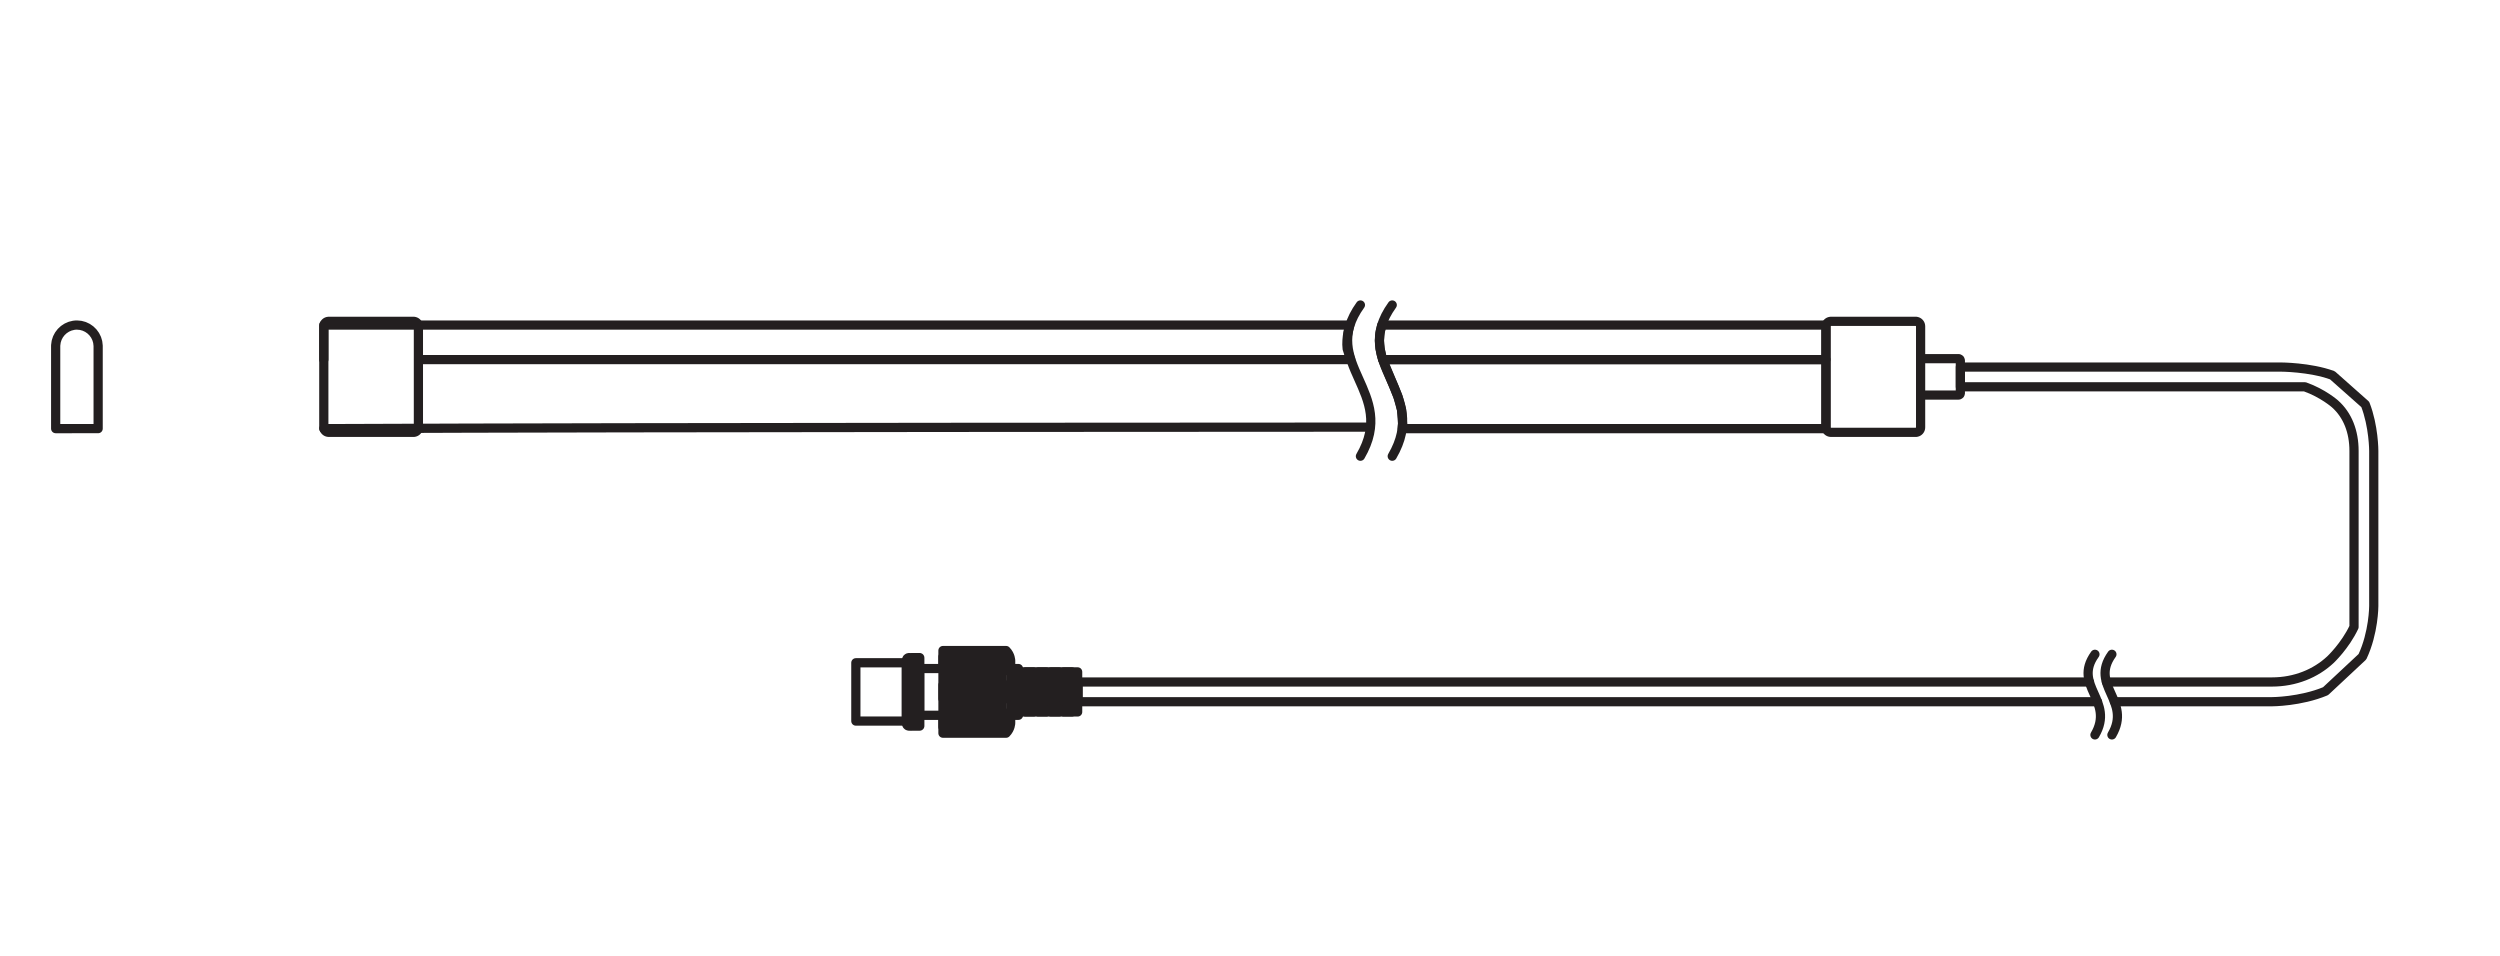 <?xml version="1.0" encoding="UTF-8" standalone="no"?>
<!-- Created with Inkscape (http://www.inkscape.org/) -->

<svg
   version="1.1"
   id="svg1"
   width="769.183"
   height="294.067"
   viewBox="0 0 769.183 294.067"
   sodipodi:docname="PG_FLEX OUTDOOR SOLAR 5M MGCRGBRC IP44_MiCH_k.svg"
   inkscape:version="1.3.2 (091e20e, 2023-11-25)"
   xmlns:inkscape="http://www.inkscape.org/namespaces/inkscape"
   xmlns:sodipodi="http://sodipodi.sourceforge.net/DTD/sodipodi-0.dtd"
   xmlns="http://www.w3.org/2000/svg"
   xmlns:svg="http://www.w3.org/2000/svg">
  <defs
     id="defs1">
    <clipPath
       clipPathUnits="userSpaceOnUse"
       id="clipPath5">
      <path
         d="M 0,220.55 H 576.887 V 0 H 0 Z"
         transform="translate(-74.721,-137.576)"
         id="path5" />
    </clipPath>
    <clipPath
       clipPathUnits="userSpaceOnUse"
       id="clipPath7">
      <path
         d="M 0,220.55 H 576.887 V 0 H 0 Z"
         transform="translate(-319.067,-137.576)"
         id="path7" />
    </clipPath>
    <clipPath
       clipPathUnits="userSpaceOnUse"
       id="clipPath9">
      <path
         d="M 0,220.55 H 576.887 V 0 H 0 Z"
         transform="translate(-74.72,-121.637)"
         id="path9" />
    </clipPath>
    <clipPath
       clipPathUnits="userSpaceOnUse"
       id="clipPath11">
      <path
         d="M 0,220.55 H 576.887 V 0 H 0 Z"
         transform="translate(-313.923,-150.173)"
         id="path11" />
    </clipPath>
    <clipPath
       clipPathUnits="userSpaceOnUse"
       id="clipPath13">
      <path
         d="M 0,220.55 H 576.887 V 0 H 0 Z"
         transform="translate(-321.265,-150.173)"
         id="path13" />
    </clipPath>
    <clipPath
       clipPathUnits="userSpaceOnUse"
       id="clipPath15">
      <path
         d="M 0,220.55 H 576.887 V 0 H 0 Z"
         transform="translate(-422.502,-146.402)"
         id="path15" />
    </clipPath>
    <clipPath
       clipPathUnits="userSpaceOnUse"
       id="clipPath17">
      <path
         d="M 0,220.55 H 576.887 V 0 H 0 Z"
         transform="translate(-486.062,-63.179)"
         id="path17" />
    </clipPath>
    <clipPath
       clipPathUnits="userSpaceOnUse"
       id="clipPath19">
      <path
         d="M 0,220.55 H 576.887 V 0 H 0 Z"
         transform="translate(-483.998,-58.623)"
         id="path19" />
    </clipPath>
    <clipPath
       clipPathUnits="userSpaceOnUse"
       id="clipPath21">
      <path
         d="M 0,220.55 H 576.887 V 0 H 0 Z"
         id="path21" />
    </clipPath>
    <clipPath
       clipPathUnits="userSpaceOnUse"
       id="clipPath23">
      <path
         d="M 0,220.55 H 576.887 V 0 H 0 Z"
         transform="translate(-209.771,-68.809)"
         id="path23" />
    </clipPath>
    <clipPath
       clipPathUnits="userSpaceOnUse"
       id="clipPath25">
      <path
         d="M 0,220.55 H 576.887 V 0 H 0 Z"
         transform="translate(-210.403,-68.809)"
         id="path25" />
    </clipPath>
    <clipPath
       clipPathUnits="userSpaceOnUse"
       id="clipPath27">
      <path
         d="M 0,220.55 H 576.887 V 0 H 0 Z"
         id="path27" />
    </clipPath>
    <clipPath
       clipPathUnits="userSpaceOnUse"
       id="clipPath29">
      <path
         d="M 0,220.55 H 576.887 V 0 H 0 Z"
         id="path29" />
    </clipPath>
    <clipPath
       clipPathUnits="userSpaceOnUse"
       id="clipPath31">
      <path
         d="M 0,220.55 H 576.887 V 0 H 0 Z"
         id="path31" />
    </clipPath>
    <clipPath
       clipPathUnits="userSpaceOnUse"
       id="clipPath33">
      <path
         d="M 0,220.55 H 576.887 V 0 H 0 Z"
         id="path33" />
    </clipPath>
    <clipPath
       clipPathUnits="userSpaceOnUse"
       id="clipPath35">
      <path
         d="M 0,220.55 H 576.887 V 0 H 0 Z"
         id="path35" />
    </clipPath>
    <clipPath
       clipPathUnits="userSpaceOnUse"
       id="clipPath37">
      <path
         d="M 0,220.55 H 576.887 V 0 H 0 Z"
         id="path37" />
    </clipPath>
    <clipPath
       clipPathUnits="userSpaceOnUse"
       id="clipPath39">
      <path
         d="M 0,220.55 H 576.887 V 0 H 0 Z"
         id="path39" />
    </clipPath>
    <clipPath
       clipPathUnits="userSpaceOnUse"
       id="clipPath41">
      <path
         d="M 0,220.55 H 576.887 V 0 H 0 Z"
         id="path41" />
    </clipPath>
    <clipPath
       clipPathUnits="userSpaceOnUse"
       id="clipPath43">
      <path
         d="M 0,220.55 H 576.887 V 0 H 0 Z"
         id="path43" />
    </clipPath>
    <clipPath
       clipPathUnits="userSpaceOnUse"
       id="clipPath45">
      <path
         d="M 0,220.55 H 576.887 V 0 H 0 Z"
         id="path45" />
    </clipPath>
    <clipPath
       clipPathUnits="userSpaceOnUse"
       id="clipPath47">
      <path
         d="M 0,220.55 H 576.887 V 0 H 0 Z"
         transform="translate(-219.175,-54.048)"
         id="path47" />
    </clipPath>
    <clipPath
       clipPathUnits="userSpaceOnUse"
       id="clipPath49">
      <path
         d="M 0,220.55 H 576.887 V 0 H 0 Z"
         transform="translate(-221.826,-54.048)"
         id="path49" />
    </clipPath>
    <clipPath
       clipPathUnits="userSpaceOnUse"
       id="clipPath51">
      <path
         d="M 0,220.55 H 576.887 V 0 H 0 Z"
         transform="translate(-224.475,-54.048)"
         id="path51" />
    </clipPath>
    <clipPath
       clipPathUnits="userSpaceOnUse"
       id="clipPath53">
      <path
         d="M 0,220.55 H 576.887 V 0 H 0 Z"
         transform="translate(-227.127,-54.048)"
         id="path53" />
    </clipPath>
    <clipPath
       clipPathUnits="userSpaceOnUse"
       id="clipPath55">
      <path
         d="M 0,220.55 H 576.887 V 0 H 0 Z"
         transform="translate(-220.5,-54.11)"
         id="path55" />
    </clipPath>
    <clipPath
       clipPathUnits="userSpaceOnUse"
       id="clipPath57">
      <path
         d="M 0,220.55 H 576.887 V 0 H 0 Z"
         transform="translate(-223.151,-54.11)"
         id="path57" />
    </clipPath>
    <clipPath
       clipPathUnits="userSpaceOnUse"
       id="clipPath59">
      <path
         d="M 0,220.55 H 576.887 V 0 H 0 Z"
         transform="translate(-225.801,-54.11)"
         id="path59" />
    </clipPath>
    <clipPath
       clipPathUnits="userSpaceOnUse"
       id="clipPath61">
      <path
         d="M 0,220.55 H 576.887 V 0 H 0 Z"
         transform="translate(-228.451,-54.11)"
         id="path61" />
    </clipPath>
    <clipPath
       clipPathUnits="userSpaceOnUse"
       id="clipPath63">
      <path
         d="M 0,220.55 H 576.887 V 0 H 0 Z"
         transform="translate(-229.776,-54.048)"
         id="path63" />
    </clipPath>
    <clipPath
       clipPathUnits="userSpaceOnUse"
       id="clipPath65">
      <path
         d="M 0,220.55 H 576.887 V 0 H 0 Z"
         transform="translate(-217.592,-51.363)"
         id="path65" />
    </clipPath>
    <clipPath
       clipPathUnits="userSpaceOnUse"
       id="clipPath67">
      <path
         d="M 0,220.55 H 576.887 V 0 H 0 Z"
         transform="translate(-217.592,-52.796)"
         id="path67" />
    </clipPath>
    <clipPath
       clipPathUnits="userSpaceOnUse"
       id="clipPath69">
      <path
         d="M 0,220.55 H 576.887 V 0 H 0 Z"
         transform="translate(-217.592,-59.311)"
         id="path69" />
    </clipPath>
    <clipPath
       clipPathUnits="userSpaceOnUse"
       id="clipPath71">
      <path
         d="M 0,220.55 H 576.887 V 0 H 0 Z"
         transform="translate(-217.592,-65.826)"
         id="path71" />
    </clipPath>
    <clipPath
       clipPathUnits="userSpaceOnUse"
       id="clipPath73">
      <path
         d="M 0,220.55 H 576.887 V 0 H 0 Z"
         transform="translate(-487.332,-69.568)"
         id="path73" />
    </clipPath>
    <clipPath
       clipPathUnits="userSpaceOnUse"
       id="clipPath75">
      <path
         d="M 0,220.55 H 576.887 V 0 H 0 Z"
         transform="translate(-483.418,-69.568)"
         id="path75" />
    </clipPath>
    <clipPath
       clipPathUnits="userSpaceOnUse"
       id="clipPath77">
      <path
         d="M 0,220.55 H 576.887 V 0 H 0 Z"
         transform="translate(-75.86,-146.402)"
         id="path77" />
    </clipPath>
  </defs>
  <sodipodi:namedview
     id="namedview1"
     pagecolor="#ffffff"
     bordercolor="#000000"
     borderopacity="0.25"
     inkscape:showpageshadow="2"
     inkscape:pageopacity="0.0"
     inkscape:pagecheckerboard="0"
     inkscape:deskcolor="#d1d1d1"
     inkscape:zoom="1.2064754"
     inkscape:cx="384.59134"
     inkscape:cy="146.70833"
     inkscape:window-width="1488"
     inkscape:window-height="983"
     inkscape:window-x="0"
     inkscape:window-y="25"
     inkscape:window-maximized="0"
     inkscape:current-layer="layer-MC0">
    <inkscape:page
       x="0"
       y="0"
       inkscape:label="1"
       id="page1"
       width="769.183"
       height="294.067"
       margin="66.53 37.401 92.419 15.708"
       bleed="0" />
  </sodipodi:namedview>
  <g
     id="layer-MC0"
     inkscape:groupmode="layer"
     inkscape:label="PGs">
    <path
       id="path1"
       d="m 0,0 v 0 l -0.095,-0.001 -0.219,-0.009 -0.43,-0.047 -0.824,-0.202 -0.764,-0.335 -0.69,-0.455 -0.603,-0.561 -0.502,-0.655 -0.389,-0.733 -0.26,-0.8 -0.12,-0.852 -0.006,-0.22 v -0.063 -0.111 -0.188 -0.259 -0.327 -0.39 -0.448 -0.501 -0.549 -1.226 -1.365 -1.466 -3.087 -1.546 -1.498 -1.413 -1.29 -1.13 -0.494 -0.439 -0.381 -0.318 -0.25 -0.177 -0.1 l 0.001,-0.021 h 0.109 0.262 0.397 0.512 0.609 0.686 0.743 H 0 1.582 2.326 3.011 3.62 4.132 4.529 4.792 4.9 l 0.002,0.021 v 0.1 0.177 0.25 0.318 0.381 0.439 0.494 1.13 1.29 1.413 1.498 1.546 3.087 1.466 1.365 1.226 0.549 0.501 0.448 0.39 0.327 0.259 0.188 0.111 0.047 L 4.9,-4.776 4.802,-3.917 4.56,-3.109 4.19,-2.365 3.703,-1.698 3.113,-1.123 2.435,-0.652 1.681,-0.299 0.865,-0.077 0,0"
       style="fill:none;stroke:#231f20;stroke-width:2.126;stroke-linecap:round;stroke-linejoin:round;stroke-miterlimit:10;stroke-dasharray:none;stroke-opacity:1"
       transform="matrix(1.333,0,0,-1.333,23.662,100.008)" />
    <path
       id="path2"
       d="M 0,0 H 1.722 2.846 3.908 4.892 5.783 6.566 7.226 7.748 8.117 8.24 8.318 8.364 L 8.419,-0.005 8.522,-0.035 8.69,-0.16 8.782,-0.35 8.791,-0.46 V -0.544 -0.688 -0.886 -1.132 -1.748 -2.494 -4.199 -5.905 -6.65 -7.266 -7.513 -7.71 -7.854 -7.939 L 8.782,-8.049 8.69,-8.239 8.522,-8.364 8.419,-8.394 8.364,-8.399 H 8.318 8.24 8.117 7.748 7.226 6.566 5.783 4.892 3.908 2.846 1.722 h -1.8"
       style="fill:none;stroke:#231f20;stroke-width:2.126;stroke-linecap:round;stroke-linejoin:round;stroke-miterlimit:10;stroke-dasharray:none;stroke-opacity:1"
       transform="matrix(1.333,0,0,-1.333,591.427,110.347)" />
    <path
       id="path3"
       d="m 0,0 h 0.327 0.757 0.853 0.614 0.113 0.042 0.405 0.817 1.206 1.569 1.909 2.224 2.514 2.78 3.021 6.67 7.341 7.817 16.278 8.069 7.761 7.257 6.557 2.955 2.707 2.433 2.137 1.814 1.468 1.097 0.702 0.282 l 0.004,-0.013 v -0.125 -0.597 -0.955 -1.187 -2.57 -1.134 -0.865 -0.472 l -0.018,-0.051 h -0.344 -0.76 -1.152 -1.52 H 96.843 94.661 92.185 89.44 86.449 83.238 76.252 68.677 52.548 36.419 28.845 21.859 18.648 15.657 12.912 10.436 8.254 6.391 4.871 3.719 2.958 2.615 2.581 2.44 1.84 0.426 l -0.258,0.117 -0.238,0.823 -0.347,1.672 -0.135,1.72 0.123,1.781 L 0,0"
       style="fill:none;stroke:#231f20;stroke-width:2.126;stroke-linecap:round;stroke-linejoin:round;stroke-miterlimit:10;stroke-dasharray:none;stroke-opacity:1"
       transform="matrix(1.333,0,0,-1.333,425.15,100.008)" />
    <path
       id="path4"
       d="M 0,0 -0.001,7.969 H 236.8 c 0,0 -0.91,-2.892 -0.593,-5.478 L 237.005,0 H 21.876"
       style="fill:none;stroke:#231f20;stroke-width:2.126;stroke-linecap:round;stroke-linejoin:round;stroke-miterlimit:10;stroke-dasharray:none;stroke-opacity:1"
       transform="matrix(1.333,0,0,-1.333,99.628,110.633)"
       clip-path="url(#clipPath5)" />
    <path
       id="path6"
       d="m 0,0 2.343,-5.662 1.171,-2.889 0.832,-3.023 0.24,-3.23 -0.063,-0.848 -0.015,-0.287 h 0.263 0.565 0.852 1.124 1.381 1.623 1.849 4.318 5.044 5.648 6.131 6.494 13.593 13.593 6.494 6.131 5.648 5.044 4.318 1.849 1.623 1.381 1.124 0.852 0.565 0.263 l 0.017,0.012 v 0.167 0.867 1.445 1.865 2.127 4.413 1.97 1.602 1.077 V 0 h -0.162 -0.476 -0.774 L 99.826,0 H 98.501 96.924 95.111 93.076 88.404 83.033 77.086 70.685 63.956 57.021 43.026 36.215 29.691 23.579 18.002 13.083 10.91 8.947 7.21 5.716 4.478 3.514 2.837 2.464 2.39 2.365 2.018 0.757 0.221 0"
       style="fill:none;stroke:#231f20;stroke-width:2.126;stroke-linecap:round;stroke-linejoin:round;stroke-miterlimit:10;stroke-dasharray:none;stroke-opacity:1"
       transform="matrix(1.333,0,0,-1.333,425.423,110.633)"
       clip-path="url(#clipPath7)" />
    <path
       id="path8"
       d="M 0,0 C 80.685,0.351 225.458,0.318 241.296,0.351"
       style="fill:none;stroke:#231f20;stroke-width:2.126;stroke-linecap:round;stroke-linejoin:round;stroke-miterlimit:10;stroke-dasharray:none;stroke-opacity:1"
       transform="matrix(1.333,0,0,-1.333,99.627,131.884)"
       clip-path="url(#clipPath9)" />
    <path
       id="path10"
       d="M 0,0 C -9.821,-13.674 8.709,-20.028 0,-34.906"
       style="fill:none;stroke:#231f20;stroke-width:2.126;stroke-linecap:round;stroke-linejoin:round;stroke-miterlimit:10;stroke-dasharray:none;stroke-opacity:1"
       transform="matrix(1.333,0,0,-1.333,418.564,93.836)"
       clip-path="url(#clipPath11)" />
    <path
       id="path12"
       d="M 0,0 C -9.82,-13.674 8.709,-20.028 0,-34.906"
       style="fill:none;stroke:#231f20;stroke-width:2.126;stroke-linecap:round;stroke-linejoin:round;stroke-miterlimit:10;stroke-dasharray:none;stroke-opacity:1"
       transform="matrix(1.333,0,0,-1.333,428.353,93.836)"
       clip-path="url(#clipPath13)" />
    <path
       id="path14"
       d="m 0,0 h 0.087 0.252 0.404 0.54 0.663 0.773 0.867 0.949 1.016 1.069 2.241 2.287 2.219 1.049 0.991 0.918 0.831 0.731 0.615 0.488 0.344 0.188 0.061 l 0.144,-0.013 0.269,-0.077 0.239,-0.137 0.197,-0.189 0.149,-0.23 0.089,-0.264 0.023,-0.296 v -0.263 -0.446 -0.614 -0.764 -0.898 -1.014 -1.115 -1.198 -2.58 -2.713 -2.714 -2.58 -1.198 -1.115 -1.014 -0.898 -0.764 -0.613 -0.447 -0.263 l -0.023,-0.296 -0.089,-0.264 -0.149,-0.231 -0.197,-0.188 -0.239,-0.137 -0.269,-0.077 -0.144,-0.013 H 19.522 19.334 18.99 18.502 17.887 17.156 16.325 15.407 14.416 13.367 11.148 8.861 6.62 5.551 4.535 3.586 2.719 1.946 1.283 0.743 0.339 0.087 0 l -0.284,0.036 -0.258,0.102 -0.223,0.159 -0.179,0.206 -0.125,0.245 -0.064,0.275 -0.006,0.133 v 0.185 0.375 0.549 0.706 0.846 0.97 1.076 1.167 1.24 1.297 5.422 2.617 1.227 1.15 1.057 0.946 0.819 0.676 0.516 0.338 0.145 l 0.002,0.063 0.05,0.279 0.114,0.252 0.169,0.214 0.215,0.17 0.251,0.114 0.28,0.05 L 0,0"
       style="fill:none;stroke:#231f20;stroke-width:2.126;stroke-linecap:round;stroke-linejoin:round;stroke-miterlimit:10;stroke-dasharray:none;stroke-opacity:1"
       transform="matrix(1.333,0,0,-1.333,563.335,98.864)"
       clip-path="url(#clipPath15)" />
    <path
       id="path16"
       d="m 0,0 h 38.223 c 5.344,0 10.077,1.964 13.475,5.138 0,0 3.392,3.168 5.457,7.555 v 4.838 35.802 c 0,4.424 -1.451,8.249 -4.398,10.862 0,0 -2.782,2.466 -6.957,3.938 H 40.174 -33.7 v 4.557 h 73.874 c 0,0 6.803,0 11.992,-1.904 3.599,-3.192 3.599,-3.192 7.584,-6.725 1.962,-5.017 1.962,-10.728 1.962,-10.728 V 17.531 c 0,0 0,-6.141 -2.618,-11.706 C 54.795,1.81 54.795,1.81 50.584,-2.123 44.761,-4.556 38.223,-4.556 38.223,-4.556 H 1.85"
       style="fill:none;stroke:#231f20;stroke-width:2.126;stroke-linecap:round;stroke-linejoin:round;stroke-miterlimit:10;stroke-dasharray:none;stroke-opacity:1"
       transform="matrix(1.333,0,0,-1.333,648.082,209.827)"
       clip-path="url(#clipPath17)" />
    <path
       id="path18"
       d="M 0,0 H -235.263 V 4.556 H -1.851"
       style="fill:none;stroke:#231f20;stroke-width:2.126;stroke-linecap:round;stroke-linejoin:round;stroke-miterlimit:10;stroke-dasharray:none;stroke-opacity:1"
       transform="matrix(1.333,0,0,-1.333,645.33,215.903)"
       clip-path="url(#clipPath19)" />
    <path
       id="path20"
       d="M 209.18,67.63 H 197.541 V 54.172 h 11.639 z"
       style="fill:none;stroke:#231f20;stroke-width:2.126;stroke-linecap:round;stroke-linejoin:round;stroke-miterlimit:10;stroke-dasharray:none;stroke-opacity:1"
       transform="matrix(1.333,0,0,-1.333,0,294.067)"
       clip-path="url(#clipPath21)" />
    <path
       id="path22"
       d="M 0,0 V 0 L 0.119,-0.012 0.352,-0.118 0.518,-0.309 0.589,-0.56 0.59,-0.591 v -0.065 -0.164 -0.257 -0.342 -0.419 -0.489 -0.55 -0.605 -0.651 -1.412 -1.507 -1.541 -1.514 -1.426 -0.661 -0.615 -0.564 -0.503 -0.435 -0.359 -0.277 -0.186 -0.087 L 0.589,-15.249 0.583,-15.316 0.489,-15.556 0.305,-15.731 0.06,-15.814 0,-15.817 l -0.06,0.003 -0.246,0.083 -0.184,0.175 -0.094,0.24 -0.006,0.067 -0.001,0.029 v 0.087 0.186 0.277 0.359 0.435 0.503 0.564 0.615 0.661 1.426 1.514 1.541 1.507 1.412 0.651 0.605 0.55 0.489 0.419 0.342 0.257 0.164 0.065 0.016 l 0.019,0.132 0.116,0.228 0.2,0.157 L 0,0"
       style="fill:none;stroke:#231f20;stroke-width:2.126;stroke-linecap:round;stroke-linejoin:round;stroke-miterlimit:10;stroke-dasharray:none;stroke-opacity:1"
       transform="matrix(1.333,0,0,-1.333,279.695,202.321)"
       clip-path="url(#clipPath23)" />
    <path
       id="path24"
       d="M 0,0 H 0.025 0.097 0.348 0.692 1.07 1.421 1.686 1.766 1.803 L 1.812,-0.001 1.84,-0.022 1.845,-0.039 v -0.003 -0.069 -0.177 -0.277 -0.367 -0.451 -0.525 -0.592 -0.65 -0.7 -0.742 -0.776 -1.62 -1.657 -1.627 -0.783 -0.75 -0.71 -0.662 -0.606 -0.54 -0.468 -0.387 -0.297 -0.2 -0.094 -0.008 -0.005 l -0.007,-0.016 -0.03,-0.018 -0.035,-10e-4 H 1.697 1.583 1.273 0.902 0.532 0.221 0.107 0.031 l -0.035,10e-4 -0.031,0.018 -0.006,0.016 -0.001,0.005 v 0.008 0.094 0.2 0.297 0.387 0.468 0.54 0.606 0.662 0.71 0.75 0.783 1.627 1.657 1.62 0.776 0.742 0.7 0.65 0.592 0.525 0.451 0.367 0.277 0.177 0.069 0.002 l 0.001,0.009 0.009,0.016 L 0,0"
       style="fill:none;stroke:#231f20;stroke-width:2.126;stroke-linecap:round;stroke-linejoin:round;stroke-miterlimit:10;stroke-dasharray:none;stroke-opacity:1"
       transform="matrix(1.333,0,0,-1.333,280.537,202.321)"
       clip-path="url(#clipPath25)" />
    <path
       id="path26"
       d="M 235.069,66.299 H 212.248 V 55.504 h 22.821 z"
       style="fill:none;stroke:#231f20;stroke-width:2.126;stroke-linecap:round;stroke-linejoin:round;stroke-miterlimit:10;stroke-dasharray:none;stroke-opacity:1"
       transform="matrix(1.333,0,0,-1.333,0,294.067)"
       clip-path="url(#clipPath27)" />
    <path
       id="path28"
       d="m 248.735,65.526 h -13.666 v -9.25 h 13.666 z"
       style="fill:none;stroke:#231f20;stroke-width:2.126;stroke-linecap:round;stroke-linejoin:round;stroke-miterlimit:10;stroke-dasharray:none;stroke-opacity:1"
       transform="matrix(1.333,0,0,-1.333,0,294.067)"
       clip-path="url(#clipPath29)" />
    <path
       id="path30"
       d="M 238.578,65.526 H 236.7 v -9.25 h 1.878 z"
       style="fill:none;stroke:#231f20;stroke-width:2.126;stroke-linecap:round;stroke-linejoin:round;stroke-miterlimit:10;stroke-dasharray:none;stroke-opacity:1"
       transform="matrix(1.333,0,0,-1.333,0,294.067)"
       clip-path="url(#clipPath31)" />
    <path
       id="path32"
       d="m 241.513,65.526 h -1.878 v -9.25 h 1.878 z"
       style="fill:none;stroke:#231f20;stroke-width:2.126;stroke-linecap:round;stroke-linejoin:round;stroke-miterlimit:10;stroke-dasharray:none;stroke-opacity:1"
       transform="matrix(1.333,0,0,-1.333,0,294.067)"
       clip-path="url(#clipPath33)" />
    <path
       id="path34"
       d="m 244.447,65.526 h -1.878 v -9.25 h 1.878 z"
       style="fill:none;stroke:#231f20;stroke-width:2.126;stroke-linecap:round;stroke-linejoin:round;stroke-miterlimit:10;stroke-dasharray:none;stroke-opacity:1"
       transform="matrix(1.333,0,0,-1.333,0,294.067)"
       clip-path="url(#clipPath35)" />
    <path
       id="path36"
       d="m 247.382,65.526 h -1.878 v -9.25 h 1.878 z"
       style="fill:none;stroke:#231f20;stroke-width:2.126;stroke-linecap:round;stroke-linejoin:round;stroke-miterlimit:10;stroke-dasharray:none;stroke-opacity:1"
       transform="matrix(1.333,0,0,-1.333,0,294.067)"
       clip-path="url(#clipPath37)" />
    <path
       id="path38"
       d="m 236.699,62.929 h 1.878 v -4.056 h -1.878 z"
       style="fill:none;stroke:#231f20;stroke-width:2.126;stroke-linecap:round;stroke-linejoin:round;stroke-miterlimit:10;stroke-dasharray:none;stroke-opacity:1"
       transform="matrix(1.333,0,0,-1.333,0,294.067)"
       clip-path="url(#clipPath39)" />
    <path
       id="path40"
       d="m 239.634,62.929 h 1.878 v -4.056 h -1.878 z"
       style="fill:none;stroke:#231f20;stroke-width:2.126;stroke-linecap:round;stroke-linejoin:round;stroke-miterlimit:10;stroke-dasharray:none;stroke-opacity:1"
       transform="matrix(1.333,0,0,-1.333,0,294.067)"
       clip-path="url(#clipPath41)" />
    <path
       id="path42"
       d="m 242.569,62.929 h 1.878 v -4.056 h -1.878 z"
       style="fill:none;stroke:#231f20;stroke-width:2.126;stroke-linecap:round;stroke-linejoin:round;stroke-miterlimit:10;stroke-dasharray:none;stroke-opacity:1"
       transform="matrix(1.333,0,0,-1.333,0,294.067)"
       clip-path="url(#clipPath43)" />
    <path
       id="path44"
       d="m 245.505,62.929 h 1.878 v -4.056 h -1.878 z"
       style="fill:none;stroke:#231f20;stroke-width:2.126;stroke-linecap:round;stroke-linejoin:round;stroke-miterlimit:10;stroke-dasharray:none;stroke-opacity:1"
       transform="matrix(1.333,0,0,-1.333,0,294.067)"
       clip-path="url(#clipPath45)" />
    <path
       id="path46"
       d="m 0,0 v 0.704 0.598 0.506 0.426 0.36 0.305 0.502 0.443 0.488 0.292 0.343 0.406 0.481 0.571 0.672 0.727 0.627 0.531 0.448 0.377 0.32 0.275 0.244 0.445 0.474 0.281 0.327 0.387 0.458 0.544 0.642 0.362 0.048 l 0.004,0.002 0.009,-0.009 0.019,-0.019 0.076,-0.068 0.154,-0.107 0.157,-0.071 0.157,-0.037 0.155,-0.005 0.149,0.026 0.276,0.136 0.121,0.106 0.028,0.03 0.014,0.016 0.006,-0.007 V 14.513 13.825 13.24 12.747 12.331 11.98 11.681 11.421 10.965 10.509 10.249 9.95 9.599 9.183 8.69 8.105 7.417 6.7 6.087 5.569 5.132 4.764 4.452 4.182 3.268 3.017 2.73 2.396 2 1.53 0.973 0.315 0.134 0.041 L 1.324,0 1.323,0.002 1.309,0.018 1.192,0.131 0.922,0.281 0.774,0.316 0.621,0.32 0.464,0.292 0.307,0.231 0.152,0.134 0,0"
       style="fill:none;stroke:#231f20;stroke-width:2.126;stroke-linecap:round;stroke-linejoin:round;stroke-miterlimit:10;stroke-dasharray:none;stroke-opacity:1"
       transform="matrix(1.333,0,0,-1.333,292.233,222.003)"
       clip-path="url(#clipPath47)" />
    <path
       id="path48"
       d="m 0,0 v 0.704 0.598 0.506 0.426 0.36 0.305 0.502 0.443 0.488 0.292 0.343 0.406 0.481 0.571 0.672 0.727 0.627 0.531 0.448 0.377 0.32 0.275 0.244 0.445 0.474 0.281 0.327 0.387 0.458 0.544 0.642 0.362 0.048 L 0.004,14.616 0.013,14.607 0.032,14.588 0.108,14.52 0.262,14.413 0.419,14.342 0.576,14.305 0.73,14.3 l 0.15,0.026 0.276,0.136 0.121,0.106 0.029,0.03 0.013,0.016 0.006,-0.007 V 14.513 13.825 13.24 12.747 12.331 11.98 11.681 11.421 10.965 10.509 10.249 9.95 9.599 9.183 8.69 8.105 7.417 6.7 6.087 5.569 5.132 4.764 4.452 4.182 3.268 3.017 2.73 2.396 2 1.53 0.973 0.315 0.134 0.041 0 L 1.323,0.002 1.31,0.018 1.192,0.131 0.922,0.281 0.774,0.316 0.62,0.32 0.464,0.292 0.307,0.231 0.151,0.134 0,0"
       style="fill:none;stroke:#231f20;stroke-width:2.126;stroke-linecap:round;stroke-linejoin:round;stroke-miterlimit:10;stroke-dasharray:none;stroke-opacity:1"
       transform="matrix(1.333,0,0,-1.333,295.767,222.003)"
       clip-path="url(#clipPath49)" />
    <path
       id="path50"
       d="m 0,0 v 0.704 0.598 0.506 0.426 0.36 0.305 0.502 0.443 0.488 0.292 0.343 0.406 0.481 0.571 0.672 0.727 0.627 0.531 0.448 0.377 0.32 0.275 0.244 0.445 0.474 0.281 0.327 0.387 0.458 0.544 0.642 0.362 0.048 L 0.004,14.616 0.013,14.607 0.032,14.588 0.108,14.52 0.263,14.413 0.42,14.342 0.577,14.305 0.731,14.3 l 0.15,0.026 0.275,0.136 0.122,0.106 0.028,0.03 0.013,0.016 0.006,-0.007 V 14.513 13.825 13.24 12.747 12.331 11.98 11.681 11.421 10.965 10.509 10.249 9.95 9.599 9.183 8.69 8.105 7.417 6.7 6.087 5.569 5.132 4.764 4.452 4.182 3.268 3.017 2.73 2.396 2 1.53 0.973 0.315 0.134 0.041 0 L 1.323,0.002 1.31,0.018 1.192,0.131 0.922,0.281 0.775,0.316 0.621,0.32 0.465,0.292 0.307,0.231 0.152,0.134 0,0"
       style="fill:none;stroke:#231f20;stroke-width:2.126;stroke-linecap:round;stroke-linejoin:round;stroke-miterlimit:10;stroke-dasharray:none;stroke-opacity:1"
       transform="matrix(1.333,0,0,-1.333,299.301,222.003)"
       clip-path="url(#clipPath51)" />
    <path
       id="path52"
       d="m 0,0 v 0.704 0.598 0.506 0.426 0.36 0.305 0.502 0.443 0.488 0.292 0.343 0.406 0.481 0.571 0.672 0.727 0.627 0.531 0.448 0.377 0.32 0.275 0.244 0.445 0.474 0.281 0.327 0.387 0.458 0.544 0.642 0.362 0.048 L 0.004,14.616 0.013,14.607 0.032,14.588 0.108,14.52 0.262,14.413 0.419,14.342 0.575,14.305 0.73,14.3 l 0.15,0.026 0.275,0.136 0.122,0.106 0.028,0.03 0.014,0.016 0.006,-0.007 V 14.513 13.825 13.24 12.747 12.331 11.98 11.681 11.421 10.965 10.509 10.249 9.95 9.599 9.183 8.69 8.105 7.417 6.7 6.087 5.569 5.132 4.764 4.452 4.182 3.268 3.017 2.73 2.396 2 1.53 0.973 0.315 0.134 0.041 L 1.324,0 1.323,0.002 1.309,0.018 1.191,0.131 0.921,0.281 0.773,0.316 0.62,0.32 0.464,0.292 0.307,0.231 0.151,0.134 0,0"
       style="fill:none;stroke:#231f20;stroke-width:2.126;stroke-linecap:round;stroke-linejoin:round;stroke-miterlimit:10;stroke-dasharray:none;stroke-opacity:1"
       transform="matrix(1.333,0,0,-1.333,302.836,222.003)"
       clip-path="url(#clipPath53)" />
    <path
       id="path54"
       d="m 0,0 v 5.56 0.031 0.111 0.1 0.014 0.119 0.099 0.025 0.129 0.068 0.067 0.139 0.008 0.138 0.067 0.085 0.111 0.048 0.14 0.025 0.156 0.017 0.155 0.025 0.141 0.047 0.111 0.085 0.067 0.138 0.008 0.14 0.066 0.068 0.128 0.026 0.099 0.119 0.014 0.1 0.111 0.031 5.56 c 0,0 0,1.336 1.325,1.255 V 14.496 8.936 8.905 8.794 8.694 8.68 8.561 8.462 8.436 8.308 8.24 8.174 8.034 8.026 7.888 7.821 7.736 7.625 7.578 7.437 7.412 7.257 7.24 7.084 7.059 6.919 6.871 6.76 6.675 6.608 6.47 6.462 6.323 6.256 6.188 6.059 6.034 5.935 5.816 5.802 5.702 5.591 5.56 0 C 1.325,-1.255 0,-1.336 0,0 Z"
       style="fill:none;stroke:#231f20;stroke-width:2.126;stroke-linecap:round;stroke-linejoin:round;stroke-miterlimit:10;stroke-dasharray:none;stroke-opacity:1"
       transform="matrix(1.333,0,0,-1.333,293.999,221.92)"
       clip-path="url(#clipPath55)" />
    <path
       id="path56"
       d="m 0,0 v 5.56 0.031 0.111 0.1 0.014 0.119 0.099 0.025 0.129 0.068 0.067 0.139 0.008 0.138 0.067 0.085 0.111 0.048 0.14 0.025 0.156 0.017 0.155 0.025 0.141 0.047 0.111 0.085 0.067 0.138 0.008 0.14 0.066 0.068 0.128 0.026 0.099 0.119 0.014 0.1 0.111 0.031 5.56 c 0,0 0,1.336 1.325,1.255 V 14.496 8.936 8.905 8.794 8.694 8.68 8.561 8.462 8.436 8.308 8.24 8.174 8.034 8.026 7.888 7.821 7.736 7.625 7.578 7.437 7.412 7.257 7.24 7.084 7.059 6.919 6.871 6.76 6.675 6.608 6.47 6.462 6.323 6.256 6.188 6.059 6.034 5.935 5.816 5.802 5.702 5.591 5.56 0 C 1.325,-1.255 0,-1.336 0,0 Z"
       style="fill:none;stroke:#231f20;stroke-width:2.126;stroke-linecap:round;stroke-linejoin:round;stroke-miterlimit:10;stroke-dasharray:none;stroke-opacity:1"
       transform="matrix(1.333,0,0,-1.333,297.534,221.92)"
       clip-path="url(#clipPath57)" />
    <path
       id="path58"
       d="m 0,0 v 5.56 0.031 0.111 0.1 0.014 0.119 0.099 0.025 0.129 0.068 0.067 0.139 0.008 0.138 0.067 0.085 0.111 0.048 0.14 0.025 0.156 0.017 0.155 0.025 0.141 0.047 0.111 0.085 0.067 0.138 0.008 0.14 0.066 0.068 0.128 0.026 0.099 0.119 0.014 0.1 0.111 0.031 5.56 c 0,0 0,1.336 1.325,1.255 V 14.496 8.936 8.905 8.794 8.694 8.68 8.561 8.462 8.436 8.308 8.24 8.174 8.034 8.026 7.888 7.821 7.736 7.625 7.578 7.437 7.412 7.257 7.24 7.084 7.059 6.919 6.871 6.76 6.675 6.608 6.47 6.462 6.323 6.256 6.188 6.059 6.034 5.935 5.816 5.802 5.702 5.591 5.56 0 C 1.325,-1.255 0,-1.336 0,0 Z"
       style="fill:none;stroke:#231f20;stroke-width:2.126;stroke-linecap:round;stroke-linejoin:round;stroke-miterlimit:10;stroke-dasharray:none;stroke-opacity:1"
       transform="matrix(1.333,0,0,-1.333,301.067,221.92)"
       clip-path="url(#clipPath59)" />
    <path
       id="path60"
       d="m 0,0 v 5.56 0.031 0.111 0.1 0.014 0.119 0.099 0.025 0.129 0.068 0.067 0.139 0.008 0.138 0.067 0.085 0.111 0.048 0.14 0.025 0.156 0.017 0.155 0.025 0.141 0.047 0.111 0.085 0.067 0.138 0.008 0.14 0.066 0.068 0.128 0.026 0.099 0.119 0.014 0.1 0.111 0.031 5.56 c 0,0 0,1.336 1.325,1.255 V 14.496 8.936 8.905 8.794 8.694 8.68 8.561 8.462 8.436 8.308 8.24 8.174 8.034 8.026 7.888 7.821 7.736 7.625 7.578 7.437 7.412 7.257 7.24 7.084 7.059 6.919 6.871 6.76 6.675 6.608 6.47 6.462 6.323 6.256 6.188 6.059 6.034 5.935 5.816 5.802 5.702 5.591 5.56 0 C 1.325,-1.255 0,-1.336 0,0 Z"
       style="fill:none;stroke:#231f20;stroke-width:2.126;stroke-linecap:round;stroke-linejoin:round;stroke-miterlimit:10;stroke-dasharray:none;stroke-opacity:1"
       transform="matrix(1.333,0,0,-1.333,304.602,221.92)"
       clip-path="url(#clipPath61)" />
    <path
       id="path62"
       d="m 0,0 v 0.704 0.598 0.506 0.426 0.36 0.305 0.502 0.443 0.488 0.292 0.343 0.406 0.481 0.571 0.672 0.727 0.627 0.531 0.448 0.377 0.32 0.275 0.244 0.445 0.474 0.281 0.327 0.387 0.458 0.544 0.642 0.362 0.048 L 0.004,14.616 0.013,14.607 0.032,14.588 0.108,14.52 0.262,14.413 0.419,14.342 0.576,14.305 0.73,14.3 l 0.15,0.026 0.275,0.136 0.122,0.106 0.028,0.03 0.013,0.016 0.006,-0.007 V 14.513 13.825 13.24 12.747 12.331 11.98 11.681 11.421 10.965 10.509 10.249 9.95 9.599 9.183 8.69 8.105 7.417 6.7 6.087 5.569 5.132 4.764 4.452 4.182 3.268 3.017 2.73 2.396 2 1.53 0.973 0.315 0.134 0.041 0 L 1.322,0.002 1.309,0.018 1.191,0.131 0.922,0.281 0.774,0.316 0.62,0.32 0.464,0.292 0.307,0.231 0.151,0.134 0,0"
       style="fill:none;stroke:#231f20;stroke-width:2.126;stroke-linecap:round;stroke-linejoin:round;stroke-miterlimit:10;stroke-dasharray:none;stroke-opacity:1"
       transform="matrix(1.333,0,0,-1.333,306.368,222.003)"
       clip-path="url(#clipPath63)" />
    <path
       id="path64"
       d="m 0,0 v 19.077 h 13.284 1.29 c 1.055,-1.055 1.055,-2.344 1.055,-2.344 V 2.344 c 0,0 0,-1.289 -1.055,-2.344 l -1.29,0 z"
       style="fill:none;stroke:#231f20;stroke-width:2.126;stroke-linecap:round;stroke-linejoin:round;stroke-miterlimit:10;stroke-dasharray:none;stroke-opacity:1"
       transform="matrix(1.333,0,0,-1.333,290.122,225.583)"
       clip-path="url(#clipPath65)" />
    <path
       id="path66"
       d="m 0,0 v 3.18 h 13.766 0.875 c 0.716,-0.715 0.716,-1.59 0.716,-1.59 0,10e-4 0,-0.874 -0.716,-1.59 h -0.875 z"
       style="fill:none;stroke:#231f20;stroke-width:2.126;stroke-linecap:round;stroke-linejoin:round;stroke-miterlimit:10;stroke-dasharray:none;stroke-opacity:1"
       transform="matrix(1.333,0,0,-1.333,290.122,223.671)"
       clip-path="url(#clipPath67)" />
    <path
       id="path68"
       d="m 0,0 v 3.181 h 13.766 0.875 c 0.716,-0.716 0.716,-1.59 0.716,-1.59 0,0 0,-0.875 -0.716,-1.591 h -0.875 z"
       style="fill:none;stroke:#231f20;stroke-width:2.126;stroke-linecap:round;stroke-linejoin:round;stroke-miterlimit:10;stroke-dasharray:none;stroke-opacity:1"
       transform="matrix(1.333,0,0,-1.333,290.122,214.986)"
       clip-path="url(#clipPath69)" />
    <path
       id="path70"
       d="m 0,0 v 3.18 h 13.766 0.875 c 0.716,-0.715 0.716,-1.59 0.716,-1.59 0,0 0,-0.875 -0.716,-1.59 h -0.875 z"
       style="fill:none;stroke:#231f20;stroke-width:2.126;stroke-linecap:round;stroke-linejoin:round;stroke-miterlimit:10;stroke-dasharray:none;stroke-opacity:1"
       transform="matrix(1.333,0,0,-1.333,290.122,206.299)"
       clip-path="url(#clipPath71)" />
    <path
       id="path72"
       d="M 0,0 C -5.235,-7.289 4.642,-10.676 0,-18.608"
       style="fill:none;stroke:#231f20;stroke-width:2.126;stroke-linecap:round;stroke-linejoin:round;stroke-miterlimit:10;stroke-dasharray:none;stroke-opacity:1"
       transform="matrix(1.333,0,0,-1.333,649.776,201.309)"
       clip-path="url(#clipPath73)" />
    <path
       id="path74"
       d="M 0,0 C -5.236,-7.289 4.642,-10.676 0,-18.608"
       style="fill:none;stroke:#231f20;stroke-width:2.126;stroke-linecap:round;stroke-linejoin:round;stroke-miterlimit:10;stroke-dasharray:none;stroke-opacity:1"
       transform="matrix(1.333,0,0,-1.333,644.557,201.309)"
       clip-path="url(#clipPath75)" />
    <path
       id="path76"
       d="m 0,0 h 0.087 0.252 0.404 0.54 0.663 0.773 0.867 0.949 1.016 1.069 2.241 2.287 2.219 1.049 0.991 0.918 0.831 0.731 0.615 0.488 0.344 0.188 0.061 l 0.143,-0.013 0.27,-0.077 0.238,-0.137 0.198,-0.189 0.148,-0.23 0.089,-0.264 0.024,-0.296 v -0.263 -0.446 -0.614 -0.764 -0.898 -1.014 -1.115 -1.198 -2.58 -2.713 -2.714 -2.58 -1.198 -1.115 -1.014 -0.898 -0.764 -0.613 -0.447 -0.263 l -0.024,-0.296 -0.089,-0.264 -0.148,-0.231 -0.198,-0.188 -0.238,-0.137 -0.27,-0.077 -0.143,-0.013 H 19.522 19.334 18.99 18.502 17.887 17.156 16.325 15.407 14.416 13.367 11.148 8.861 6.62 5.551 4.535 3.586 2.719 1.946 1.283 0.743 0.339 0.087 0 l -0.284,0.036 -0.258,0.102 -0.223,0.159 -0.179,0.206 -0.126,0.245 -0.064,0.275 -0.006,0.133 v 0.185 0.375 0.549 0.706 0.846 0.97 1.076 1.167 1.24 1.297 5.422 2.617 1.227 1.15 1.057 0.946 0.819 0.676 0.516 0.338 0.145 l 0.002,0.063 0.05,0.279 0.114,0.252 0.169,0.214 0.215,0.17 0.252,0.114 0.28,0.05 L 0,0"
       style="fill:none;stroke:#231f20;stroke-width:2.126;stroke-linecap:round;stroke-linejoin:round;stroke-miterlimit:10;stroke-dasharray:none;stroke-opacity:1"
       transform="matrix(1.333,0,0,-1.333,101.146,98.864)"
       clip-path="url(#clipPath77)" />
  </g>
</svg>
